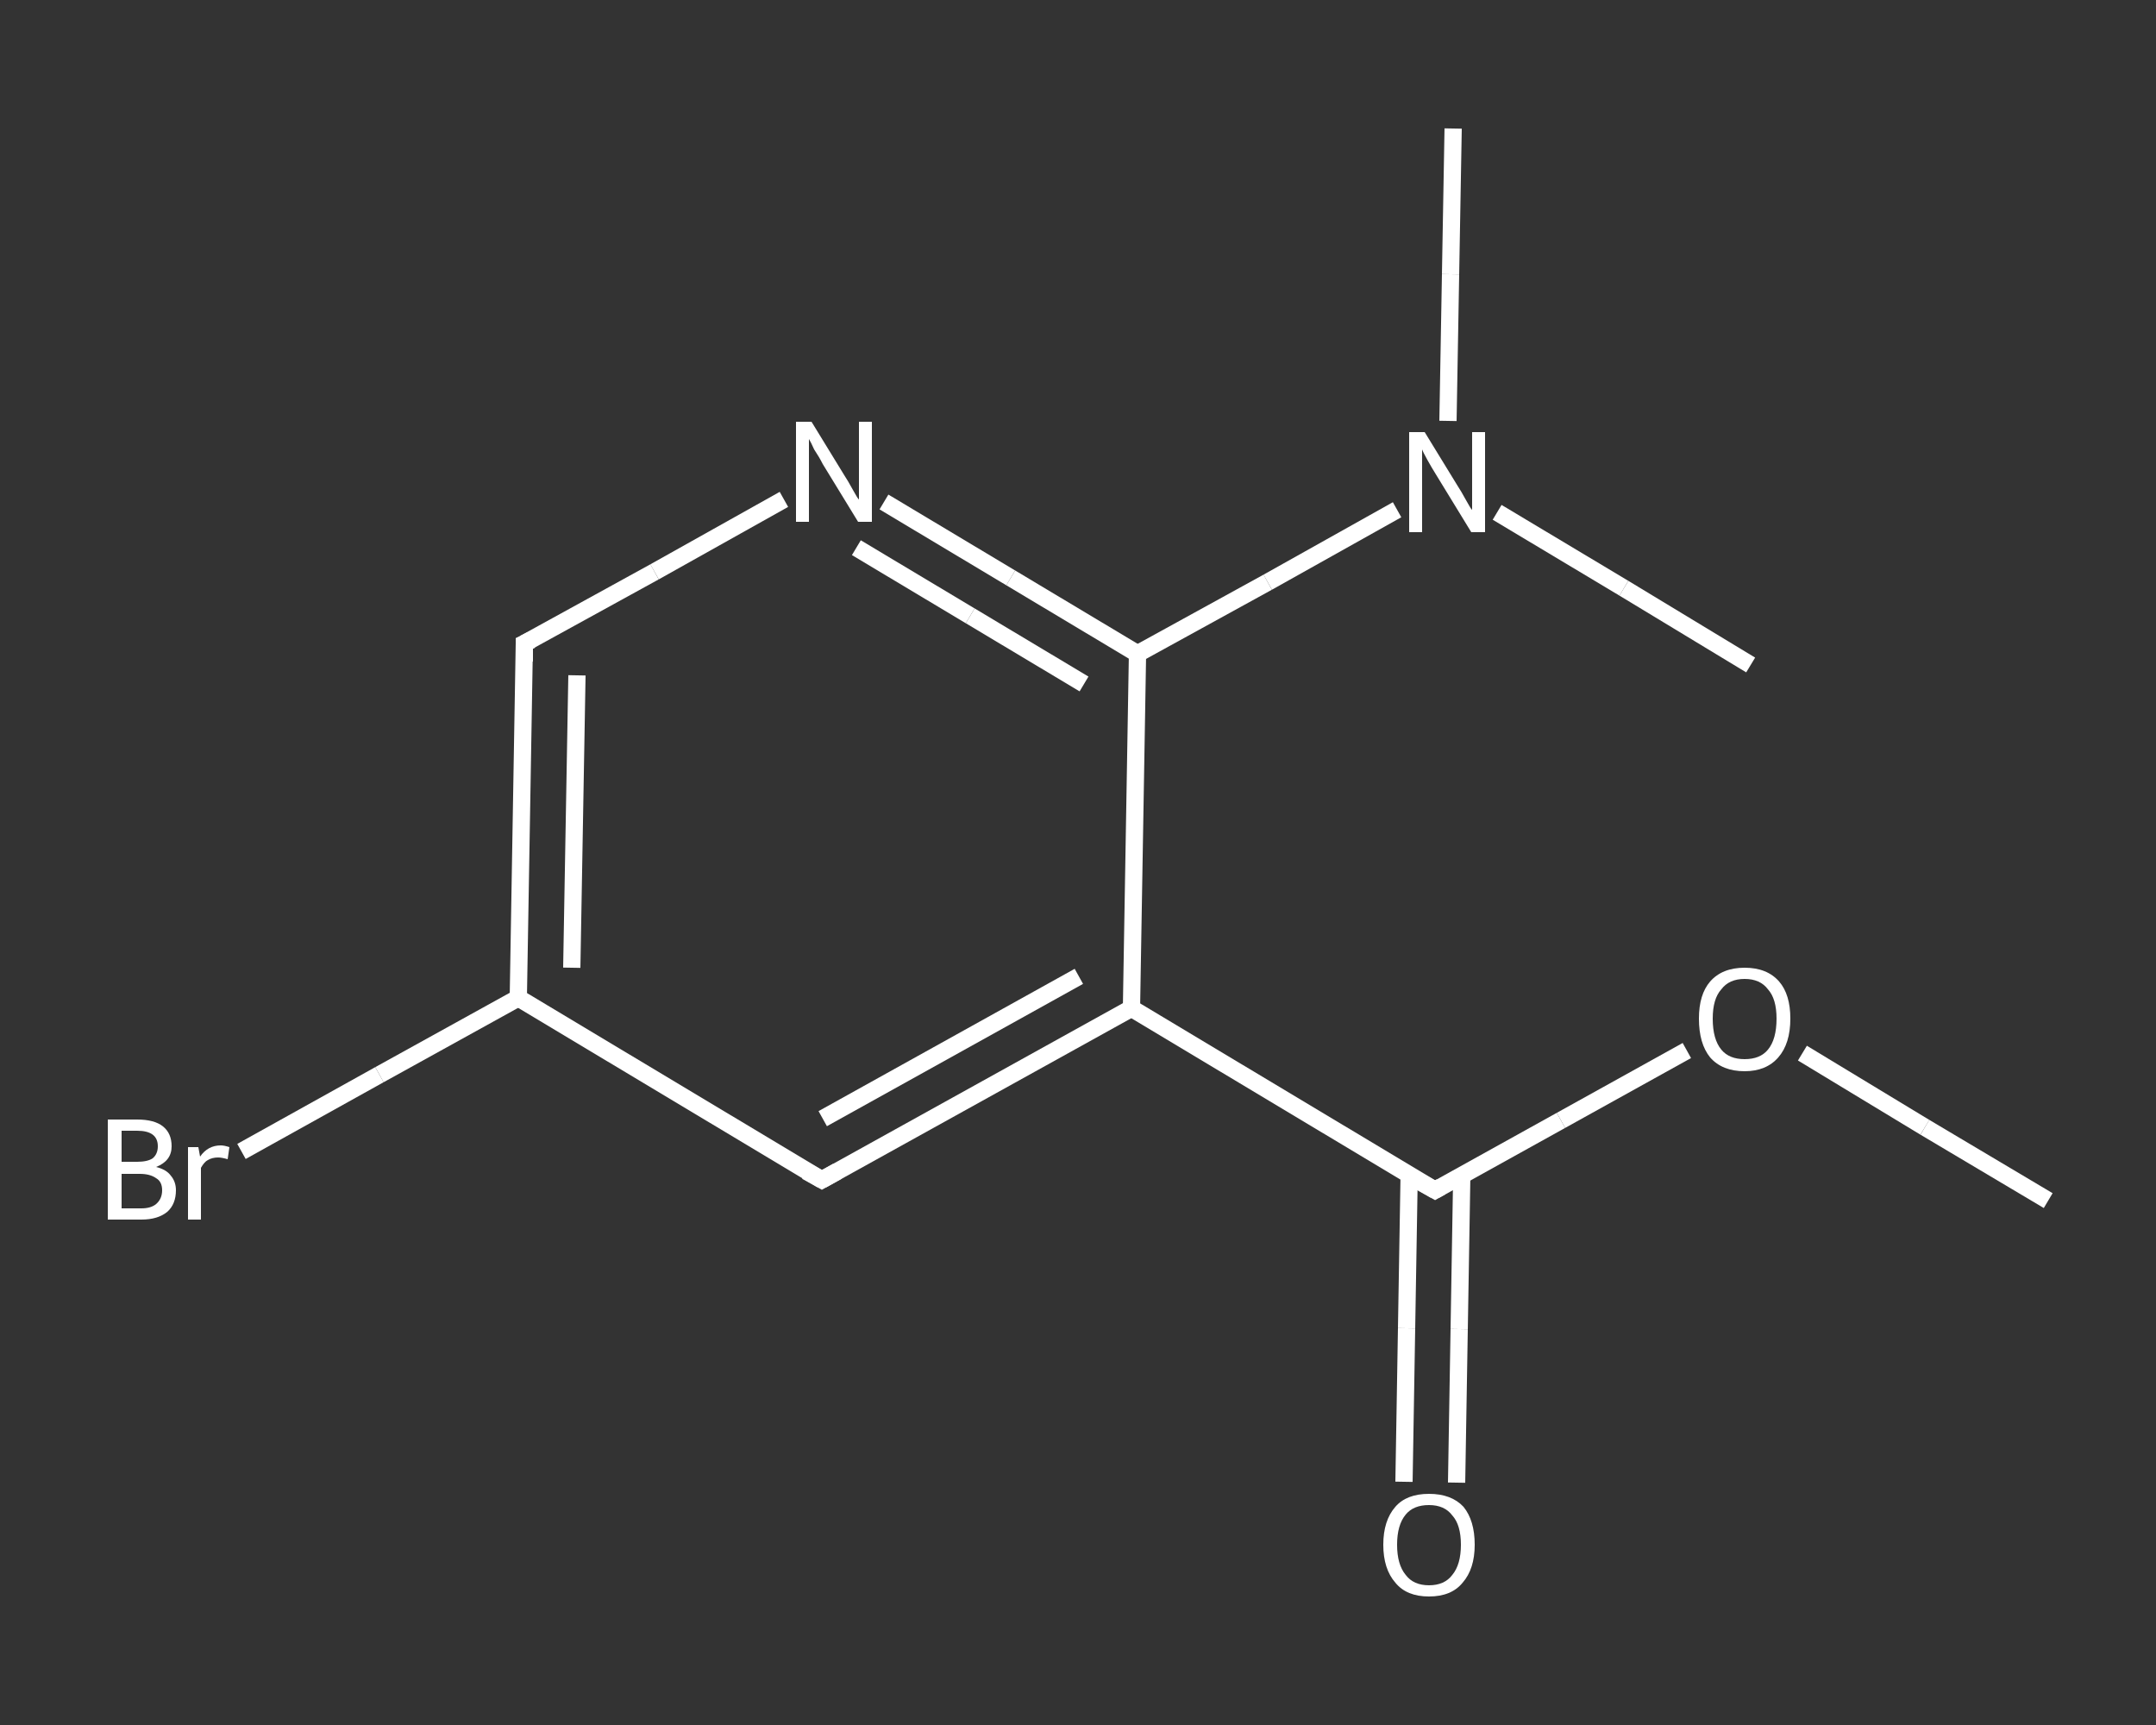 <?xml version='1.0' encoding='iso-8859-1'?>
<svg version='1.1' baseProfile='full'
              xmlns='http://www.w3.org/2000/svg'
                      xmlns:rdkit='http://www.rdkit.org/xml'
                      xmlns:xlink='http://www.w3.org/1999/xlink'
                  xml:space='preserve'
width='250px' height='200px' viewBox='0 0 250 200'>
<rect x="0" y="0" width="250" height="200" fill="#333333" stroke="none"/>
<!-- END OF HEADER -->
<rect style='opacity:1.0;fill:transparent;stroke:none' width='250.0' height='200.0' x='0.0' y='0.0'> </rect>
<path class='bond-0 atom-0 atom-1' d='M 237.5,139.2 L 223.2,130.7' style='fill:none;fill-rule:evenodd;stroke:#FFFFFF;stroke-width:2.0px;stroke-linecap:butt;stroke-linejoin:miter;stroke-opacity:1' />
<path class='bond-0 atom-0 atom-1' d='M 223.2,130.7 L 209.0,122.1' style='fill:none;fill-rule:evenodd;stroke:#FFFFFF;stroke-width:2.0px;stroke-linecap:butt;stroke-linejoin:miter;stroke-opacity:1' />
<path class='bond-1 atom-1 atom-2' d='M 195.6,121.8 L 181.0,129.9' style='fill:none;fill-rule:evenodd;stroke:#FFFFFF;stroke-width:2.0px;stroke-linecap:butt;stroke-linejoin:miter;stroke-opacity:1' />
<path class='bond-1 atom-1 atom-2' d='M 181.0,129.9 L 166.4,138.0' style='fill:none;fill-rule:evenodd;stroke:#FFFFFF;stroke-width:2.0px;stroke-linecap:butt;stroke-linejoin:miter;stroke-opacity:1' />
<path class='bond-2 atom-2 atom-3' d='M 163.4,136.2 L 163.1,154.0' style='fill:none;fill-rule:evenodd;stroke:#FFFFFF;stroke-width:2.0px;stroke-linecap:butt;stroke-linejoin:miter;stroke-opacity:1' />
<path class='bond-2 atom-2 atom-3' d='M 163.1,154.0 L 162.8,171.8' style='fill:none;fill-rule:evenodd;stroke:#FFFFFF;stroke-width:2.0px;stroke-linecap:butt;stroke-linejoin:miter;stroke-opacity:1' />
<path class='bond-2 atom-2 atom-3' d='M 169.5,136.3 L 169.2,154.1' style='fill:none;fill-rule:evenodd;stroke:#FFFFFF;stroke-width:2.0px;stroke-linecap:butt;stroke-linejoin:miter;stroke-opacity:1' />
<path class='bond-2 atom-2 atom-3' d='M 169.2,154.1 L 168.9,171.9' style='fill:none;fill-rule:evenodd;stroke:#FFFFFF;stroke-width:2.0px;stroke-linecap:butt;stroke-linejoin:miter;stroke-opacity:1' />
<path class='bond-3 atom-2 atom-4' d='M 166.4,138.0 L 131.2,116.9' style='fill:none;fill-rule:evenodd;stroke:#FFFFFF;stroke-width:2.0px;stroke-linecap:butt;stroke-linejoin:miter;stroke-opacity:1' />
<path class='bond-4 atom-4 atom-5' d='M 131.2,116.9 L 95.3,136.8' style='fill:none;fill-rule:evenodd;stroke:#FFFFFF;stroke-width:2.0px;stroke-linecap:butt;stroke-linejoin:miter;stroke-opacity:1' />
<path class='bond-4 atom-4 atom-5' d='M 125.1,113.2 L 95.4,129.7' style='fill:none;fill-rule:evenodd;stroke:#FFFFFF;stroke-width:2.0px;stroke-linecap:butt;stroke-linejoin:miter;stroke-opacity:1' />
<path class='bond-5 atom-5 atom-6' d='M 95.3,136.8 L 60.1,115.7' style='fill:none;fill-rule:evenodd;stroke:#FFFFFF;stroke-width:2.0px;stroke-linecap:butt;stroke-linejoin:miter;stroke-opacity:1' />
<path class='bond-6 atom-6 atom-7' d='M 60.1,115.7 L 44.0,124.6' style='fill:none;fill-rule:evenodd;stroke:#FFFFFF;stroke-width:2.0px;stroke-linecap:butt;stroke-linejoin:miter;stroke-opacity:1' />
<path class='bond-6 atom-6 atom-7' d='M 44.0,124.6 L 28.0,133.5' style='fill:none;fill-rule:evenodd;stroke:#FFFFFF;stroke-width:2.0px;stroke-linecap:butt;stroke-linejoin:miter;stroke-opacity:1' />
<path class='bond-7 atom-6 atom-8' d='M 60.1,115.7 L 60.8,74.6' style='fill:none;fill-rule:evenodd;stroke:#FFFFFF;stroke-width:2.0px;stroke-linecap:butt;stroke-linejoin:miter;stroke-opacity:1' />
<path class='bond-7 atom-6 atom-8' d='M 66.3,112.2 L 66.9,78.3' style='fill:none;fill-rule:evenodd;stroke:#FFFFFF;stroke-width:2.0px;stroke-linecap:butt;stroke-linejoin:miter;stroke-opacity:1' />
<path class='bond-8 atom-8 atom-9' d='M 60.8,74.6 L 75.9,66.3' style='fill:none;fill-rule:evenodd;stroke:#FFFFFF;stroke-width:2.0px;stroke-linecap:butt;stroke-linejoin:miter;stroke-opacity:1' />
<path class='bond-8 atom-8 atom-9' d='M 75.9,66.3 L 90.9,57.9' style='fill:none;fill-rule:evenodd;stroke:#FFFFFF;stroke-width:2.0px;stroke-linecap:butt;stroke-linejoin:miter;stroke-opacity:1' />
<path class='bond-9 atom-9 atom-10' d='M 102.5,58.2 L 117.2,67.0' style='fill:none;fill-rule:evenodd;stroke:#FFFFFF;stroke-width:2.0px;stroke-linecap:butt;stroke-linejoin:miter;stroke-opacity:1' />
<path class='bond-9 atom-9 atom-10' d='M 117.2,67.0 L 131.9,75.8' style='fill:none;fill-rule:evenodd;stroke:#FFFFFF;stroke-width:2.0px;stroke-linecap:butt;stroke-linejoin:miter;stroke-opacity:1' />
<path class='bond-9 atom-9 atom-10' d='M 99.3,63.5 L 112.5,71.4' style='fill:none;fill-rule:evenodd;stroke:#FFFFFF;stroke-width:2.0px;stroke-linecap:butt;stroke-linejoin:miter;stroke-opacity:1' />
<path class='bond-9 atom-9 atom-10' d='M 112.5,71.4 L 125.7,79.3' style='fill:none;fill-rule:evenodd;stroke:#FFFFFF;stroke-width:2.0px;stroke-linecap:butt;stroke-linejoin:miter;stroke-opacity:1' />
<path class='bond-10 atom-10 atom-11' d='M 131.9,75.8 L 147.0,67.5' style='fill:none;fill-rule:evenodd;stroke:#FFFFFF;stroke-width:2.0px;stroke-linecap:butt;stroke-linejoin:miter;stroke-opacity:1' />
<path class='bond-10 atom-10 atom-11' d='M 147.0,67.5 L 162.0,59.1' style='fill:none;fill-rule:evenodd;stroke:#FFFFFF;stroke-width:2.0px;stroke-linecap:butt;stroke-linejoin:miter;stroke-opacity:1' />
<path class='bond-11 atom-11 atom-12' d='M 167.9,48.8 L 168.2,31.8' style='fill:none;fill-rule:evenodd;stroke:#FFFFFF;stroke-width:2.0px;stroke-linecap:butt;stroke-linejoin:miter;stroke-opacity:1' />
<path class='bond-11 atom-11 atom-12' d='M 168.2,31.8 L 168.5,14.9' style='fill:none;fill-rule:evenodd;stroke:#FFFFFF;stroke-width:2.0px;stroke-linecap:butt;stroke-linejoin:miter;stroke-opacity:1' />
<path class='bond-12 atom-11 atom-13' d='M 173.6,59.4 L 188.3,68.2' style='fill:none;fill-rule:evenodd;stroke:#FFFFFF;stroke-width:2.0px;stroke-linecap:butt;stroke-linejoin:miter;stroke-opacity:1' />
<path class='bond-12 atom-11 atom-13' d='M 188.3,68.2 L 203.0,77.1' style='fill:none;fill-rule:evenodd;stroke:#FFFFFF;stroke-width:2.0px;stroke-linecap:butt;stroke-linejoin:miter;stroke-opacity:1' />
<path class='bond-13 atom-10 atom-4' d='M 131.9,75.8 L 131.2,116.9' style='fill:none;fill-rule:evenodd;stroke:#FFFFFF;stroke-width:2.0px;stroke-linecap:butt;stroke-linejoin:miter;stroke-opacity:1' />
<path d='M 167.1,137.6 L 166.4,138.0 L 164.6,137.0' style='fill:none;stroke:#FFFFFF;stroke-width:2.0px;stroke-linecap:butt;stroke-linejoin:miter;stroke-opacity:1;' />
<path d='M 97.1,135.8 L 95.3,136.8 L 93.5,135.8' style='fill:none;stroke:#FFFFFF;stroke-width:2.0px;stroke-linecap:butt;stroke-linejoin:miter;stroke-opacity:1;' />
<path d='M 60.8,76.7 L 60.8,74.6 L 61.6,74.2' style='fill:none;stroke:#FFFFFF;stroke-width:2.0px;stroke-linecap:butt;stroke-linejoin:miter;stroke-opacity:1;' />
<path class='atom-1' d='M 197.0 118.1
Q 197.0 115.3, 198.3 113.8
Q 199.7 112.2, 202.3 112.2
Q 204.9 112.2, 206.3 113.8
Q 207.6 115.3, 207.6 118.1
Q 207.6 121.0, 206.2 122.6
Q 204.8 124.2, 202.3 124.2
Q 199.7 124.2, 198.3 122.6
Q 197.0 121.0, 197.0 118.1
M 202.3 122.8
Q 204.1 122.8, 205.0 121.7
Q 206.0 120.5, 206.0 118.1
Q 206.0 115.8, 205.0 114.7
Q 204.1 113.5, 202.3 113.5
Q 200.5 113.5, 199.6 114.7
Q 198.6 115.8, 198.6 118.1
Q 198.6 120.5, 199.6 121.7
Q 200.5 122.8, 202.3 122.8
' fill='#FFFFFF'/>
<path class='atom-3' d='M 160.4 179.1
Q 160.4 176.3, 161.8 174.7
Q 163.1 173.2, 165.7 173.2
Q 168.3 173.2, 169.7 174.7
Q 171.0 176.3, 171.0 179.1
Q 171.0 181.9, 169.6 183.5
Q 168.3 185.1, 165.7 185.1
Q 163.1 185.1, 161.8 183.5
Q 160.4 181.9, 160.4 179.1
M 165.7 183.8
Q 167.5 183.8, 168.4 182.6
Q 169.4 181.4, 169.4 179.1
Q 169.4 176.8, 168.4 175.7
Q 167.5 174.5, 165.7 174.5
Q 163.9 174.5, 163.0 175.6
Q 162.0 176.8, 162.0 179.1
Q 162.0 181.4, 163.0 182.6
Q 163.9 183.8, 165.7 183.8
' fill='#FFFFFF'/>
<path class='atom-7' d='M 18.1 135.3
Q 19.3 135.6, 19.8 136.3
Q 20.4 137.0, 20.4 138.0
Q 20.4 139.6, 19.4 140.5
Q 18.3 141.4, 16.4 141.4
L 12.5 141.4
L 12.5 129.8
L 15.9 129.8
Q 17.9 129.8, 18.9 130.6
Q 19.9 131.4, 19.9 132.9
Q 19.9 134.6, 18.1 135.3
M 14.1 131.1
L 14.1 134.7
L 15.9 134.7
Q 17.1 134.7, 17.7 134.3
Q 18.3 133.8, 18.3 132.9
Q 18.3 131.1, 15.9 131.1
L 14.1 131.1
M 16.4 140.1
Q 17.5 140.1, 18.1 139.6
Q 18.8 139.0, 18.8 138.0
Q 18.8 137.0, 18.1 136.6
Q 17.4 136.1, 16.2 136.1
L 14.1 136.1
L 14.1 140.1
L 16.4 140.1
' fill='#FFFFFF'/>
<path class='atom-7' d='M 23.0 133.0
L 23.2 134.1
Q 24.1 132.8, 25.6 132.8
Q 26.0 132.8, 26.6 133.0
L 26.4 134.4
Q 25.7 134.2, 25.3 134.2
Q 24.6 134.2, 24.1 134.5
Q 23.7 134.7, 23.3 135.4
L 23.3 141.4
L 21.8 141.4
L 21.8 133.0
L 23.0 133.0
' fill='#FFFFFF'/>
<path class='atom-9' d='M 94.1 48.9
L 97.9 55.1
Q 98.3 55.7, 98.9 56.8
Q 99.5 57.9, 99.6 57.9
L 99.6 48.9
L 101.1 48.9
L 101.1 60.5
L 99.5 60.5
L 95.4 53.8
Q 95.0 53.0, 94.4 52.1
Q 94.0 51.2, 93.8 50.9
L 93.8 60.5
L 92.3 60.5
L 92.3 48.9
L 94.1 48.9
' fill='#FFFFFF'/>
<path class='atom-11' d='M 165.2 50.1
L 169.0 56.3
Q 169.4 56.9, 170.0 58.0
Q 170.6 59.1, 170.7 59.1
L 170.7 50.1
L 172.2 50.1
L 172.2 61.7
L 170.6 61.7
L 166.5 55.0
Q 166.0 54.2, 165.5 53.3
Q 165.0 52.4, 164.9 52.1
L 164.9 61.7
L 163.4 61.7
L 163.4 50.1
L 165.2 50.1
' fill='#FFFFFF'/>
</svg>
